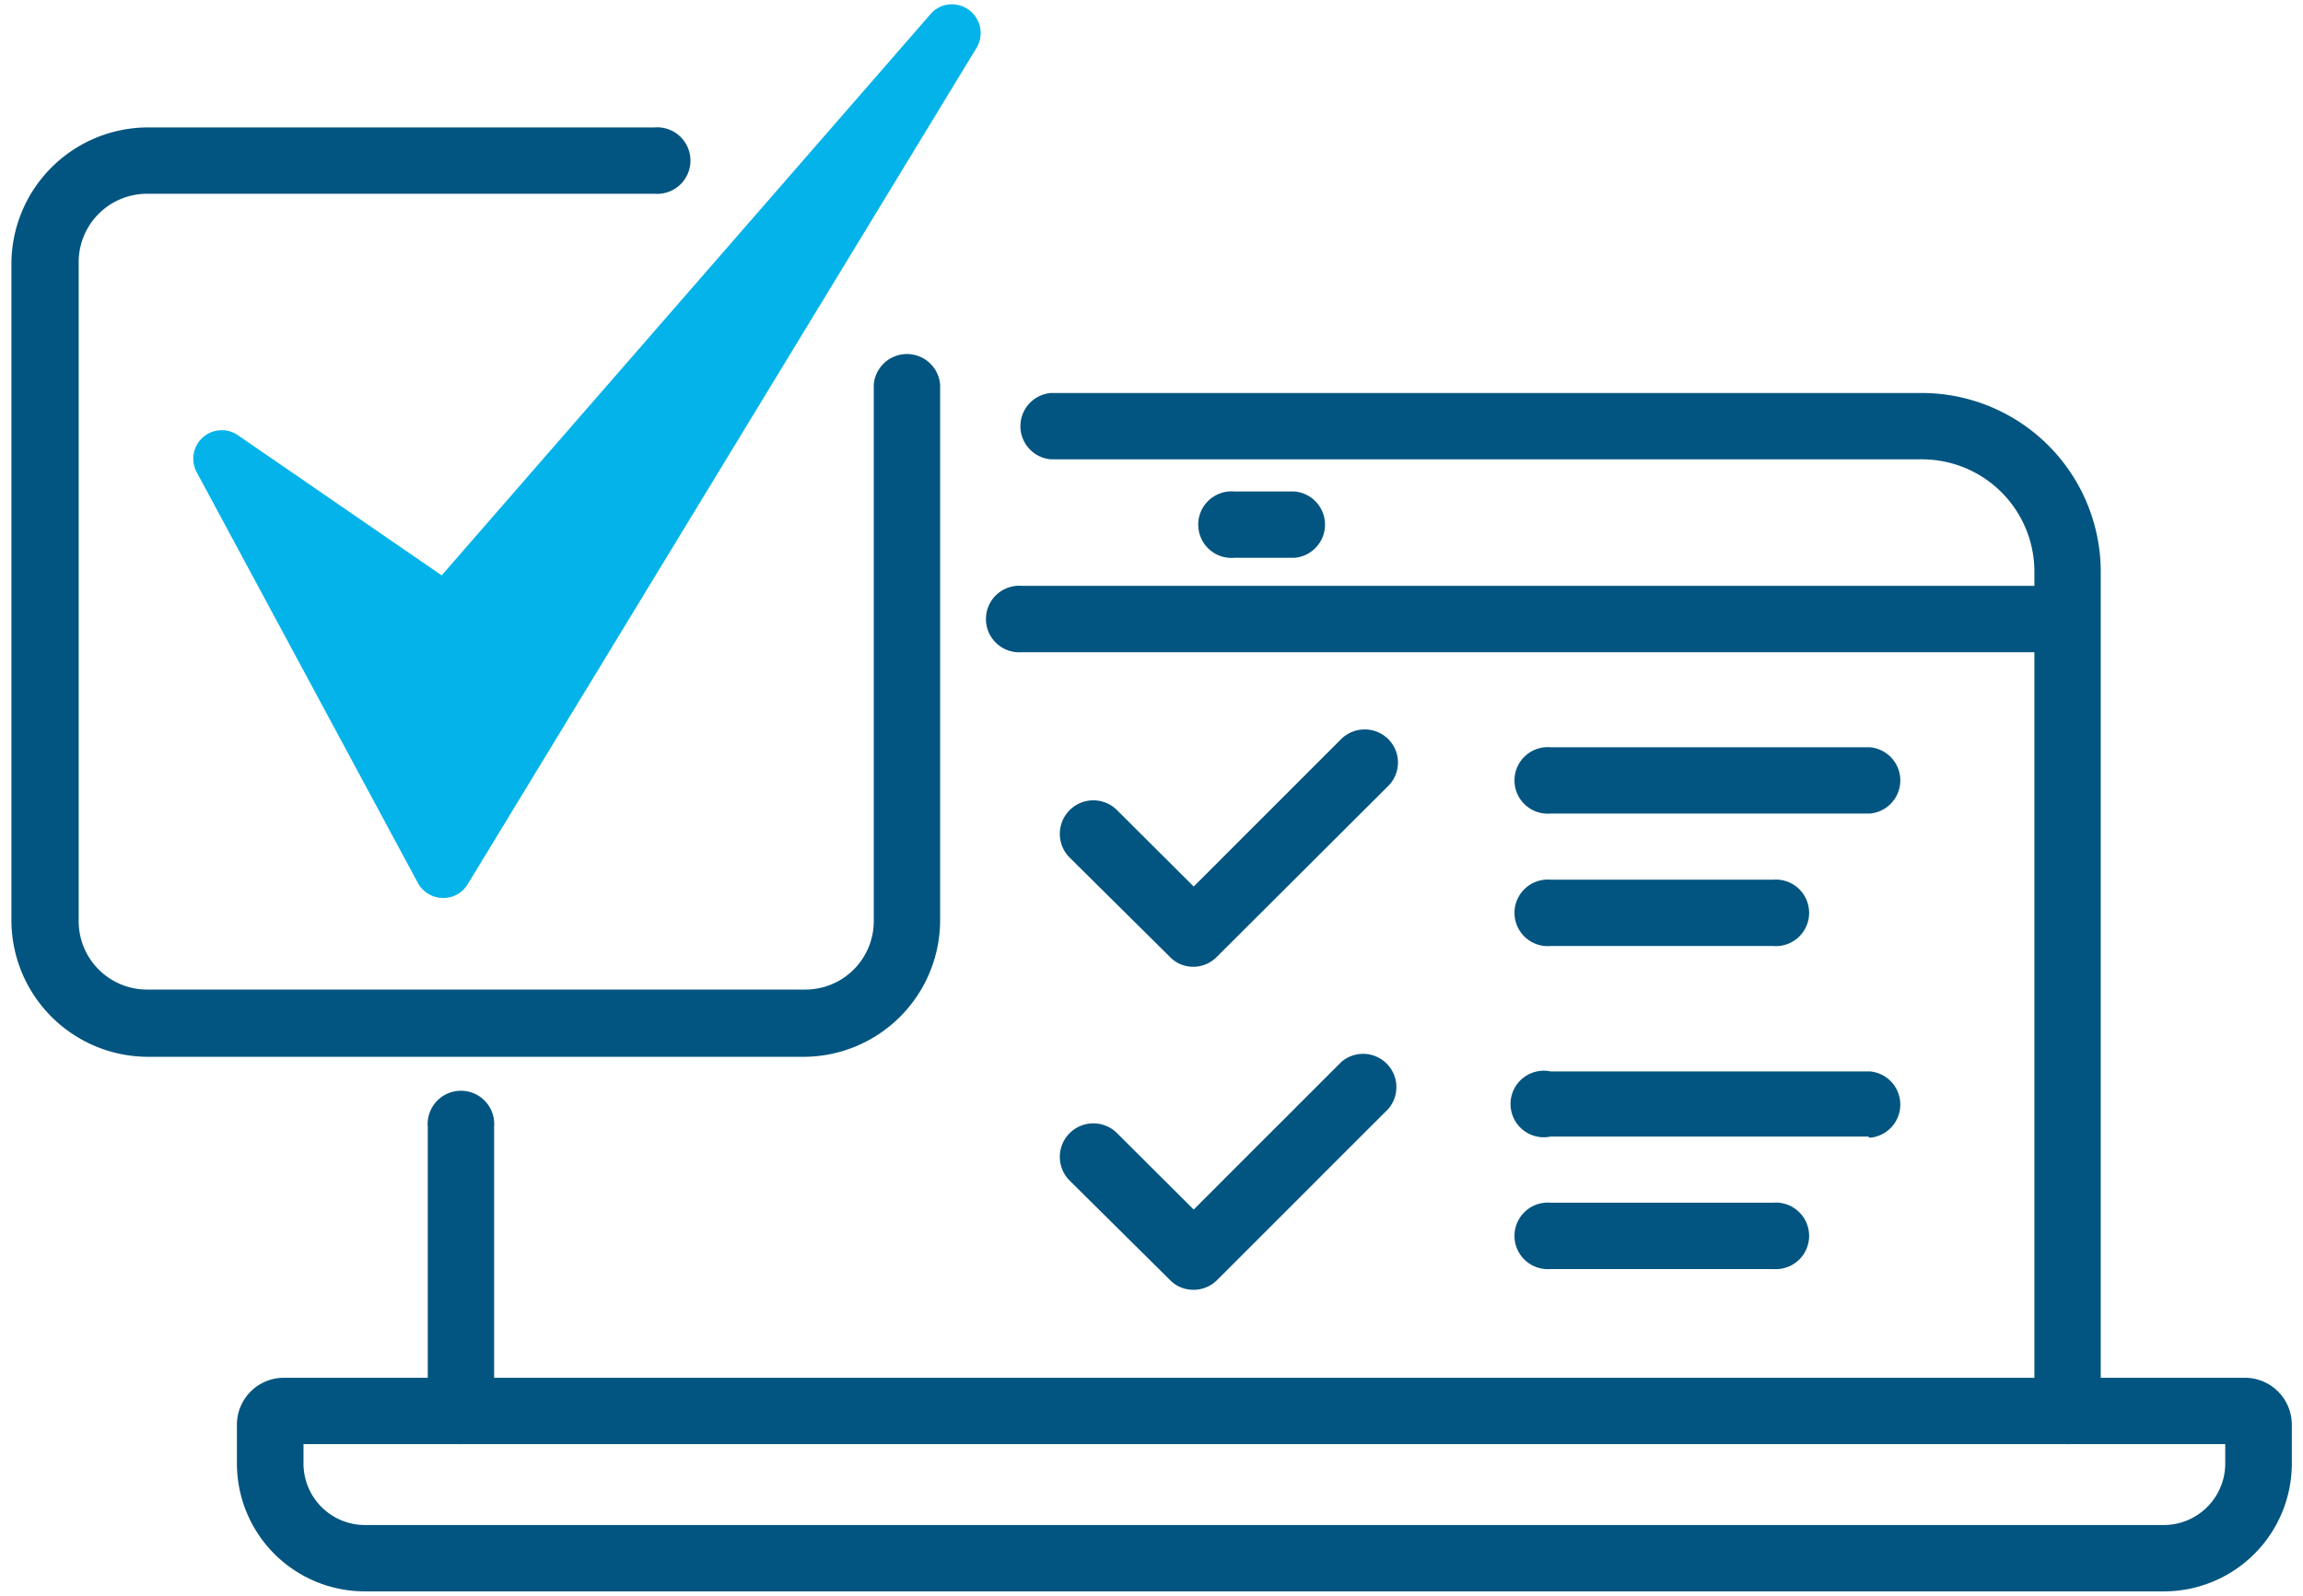 <svg id="Layer_1" data-name="Layer 1" xmlns="http://www.w3.org/2000/svg" viewBox="0 0 101 70"><defs><style>.cls-1{fill:#025580;}.cls-2{fill:#04b3e9;}</style></defs><title>Account-Chooser-Icon</title><path class="cls-1" d="M90.68,63.35a1.46,1.46,0,0,1-1.46-1.46V25.08a4.93,4.93,0,0,0-4.93-4.93H46.09a1.46,1.46,0,0,1,0-2.91h38.2a7.85,7.85,0,0,1,7.84,7.84V61.89A1.45,1.45,0,0,1,90.68,63.35Z"/><path class="cls-1" d="M20.22,63.35a1.46,1.46,0,0,1-1.46-1.46V49.43a1.46,1.46,0,1,1,2.91,0V61.89A1.45,1.45,0,0,1,20.22,63.35Z"/><path class="cls-1" d="M94.89,69.81H16a5.61,5.61,0,0,1-5.61-5.61V62.5a2.06,2.06,0,0,1,2.06-2.06h86a2.06,2.06,0,0,1,2.06,2.06v1.7A5.61,5.61,0,0,1,94.89,69.81ZM13.31,63.35v.85A2.7,2.7,0,0,0,16,66.9H94.89a2.7,2.7,0,0,0,2.7-2.7v-.85Zm85.13,0h0Z"/><path class="cls-1" d="M56.77,24.47H54.13a1.46,1.46,0,1,1,0-2.91h2.64a1.46,1.46,0,0,1,0,2.91Z"/><path class="cls-1" d="M90.68,28.61H44.82a1.46,1.46,0,1,1,0-2.91H90.68a1.46,1.46,0,0,1,0,2.91Z"/><path class="cls-1" d="M35.32,46.36H6.45a6,6,0,0,1-5.95-6V11.54a6,6,0,0,1,6-5.95h22.2a1.46,1.46,0,1,1,0,2.91H6.45a3,3,0,0,0-3,3V40.41a3,3,0,0,0,3,3H35.32a3,3,0,0,0,3-3V16.87a1.46,1.46,0,0,1,2.91,0V40.41A6,6,0,0,1,35.32,46.36Z"/><path class="cls-1" d="M77.72,41.5H68a1.46,1.46,0,1,1,0-2.91h9.76a1.46,1.46,0,1,1,0,2.91Z"/><path class="cls-1" d="M81.93,35.69H68a1.46,1.46,0,1,1,0-2.91h14a1.46,1.46,0,0,1,0,2.91Z"/><path class="cls-1" d="M52.31,42.41a1.41,1.41,0,0,1-1-.43L46.9,37.61A1.46,1.46,0,0,1,49,35.55l3.35,3.34,6.47-6.47a1.47,1.47,0,0,1,2.06,0,1.45,1.45,0,0,1,0,2.06L53.34,42A1.45,1.45,0,0,1,52.31,42.41Z"/><path class="cls-1" d="M77.72,55.67H68a1.46,1.46,0,1,1,0-2.91h9.76a1.46,1.46,0,1,1,0,2.91Z"/><path class="cls-1" d="M81.93,49.86H68A1.46,1.46,0,1,1,68,47h14a1.46,1.46,0,0,1,0,2.91Z"/><path class="cls-1" d="M52.31,56.58a1.41,1.41,0,0,1-1-.43L46.9,51.78A1.46,1.46,0,0,1,49,49.72l3.35,3.34,6.47-6.47a1.46,1.46,0,0,1,2.06,2.06l-7.5,7.5A1.45,1.45,0,0,1,52.31,56.58Z"/><path class="cls-2" d="M41.73.19a1.21,1.21,0,0,0-.93.44L19.37,25.24l-8.91-6.13a1.25,1.25,0,0,0-1.82,1.63l9.69,18a1.26,1.26,0,0,0,1.11.65,1.23,1.23,0,0,0,1.07-.6L42.82,2.11A1.26,1.26,0,0,0,41.73.19"/></svg>